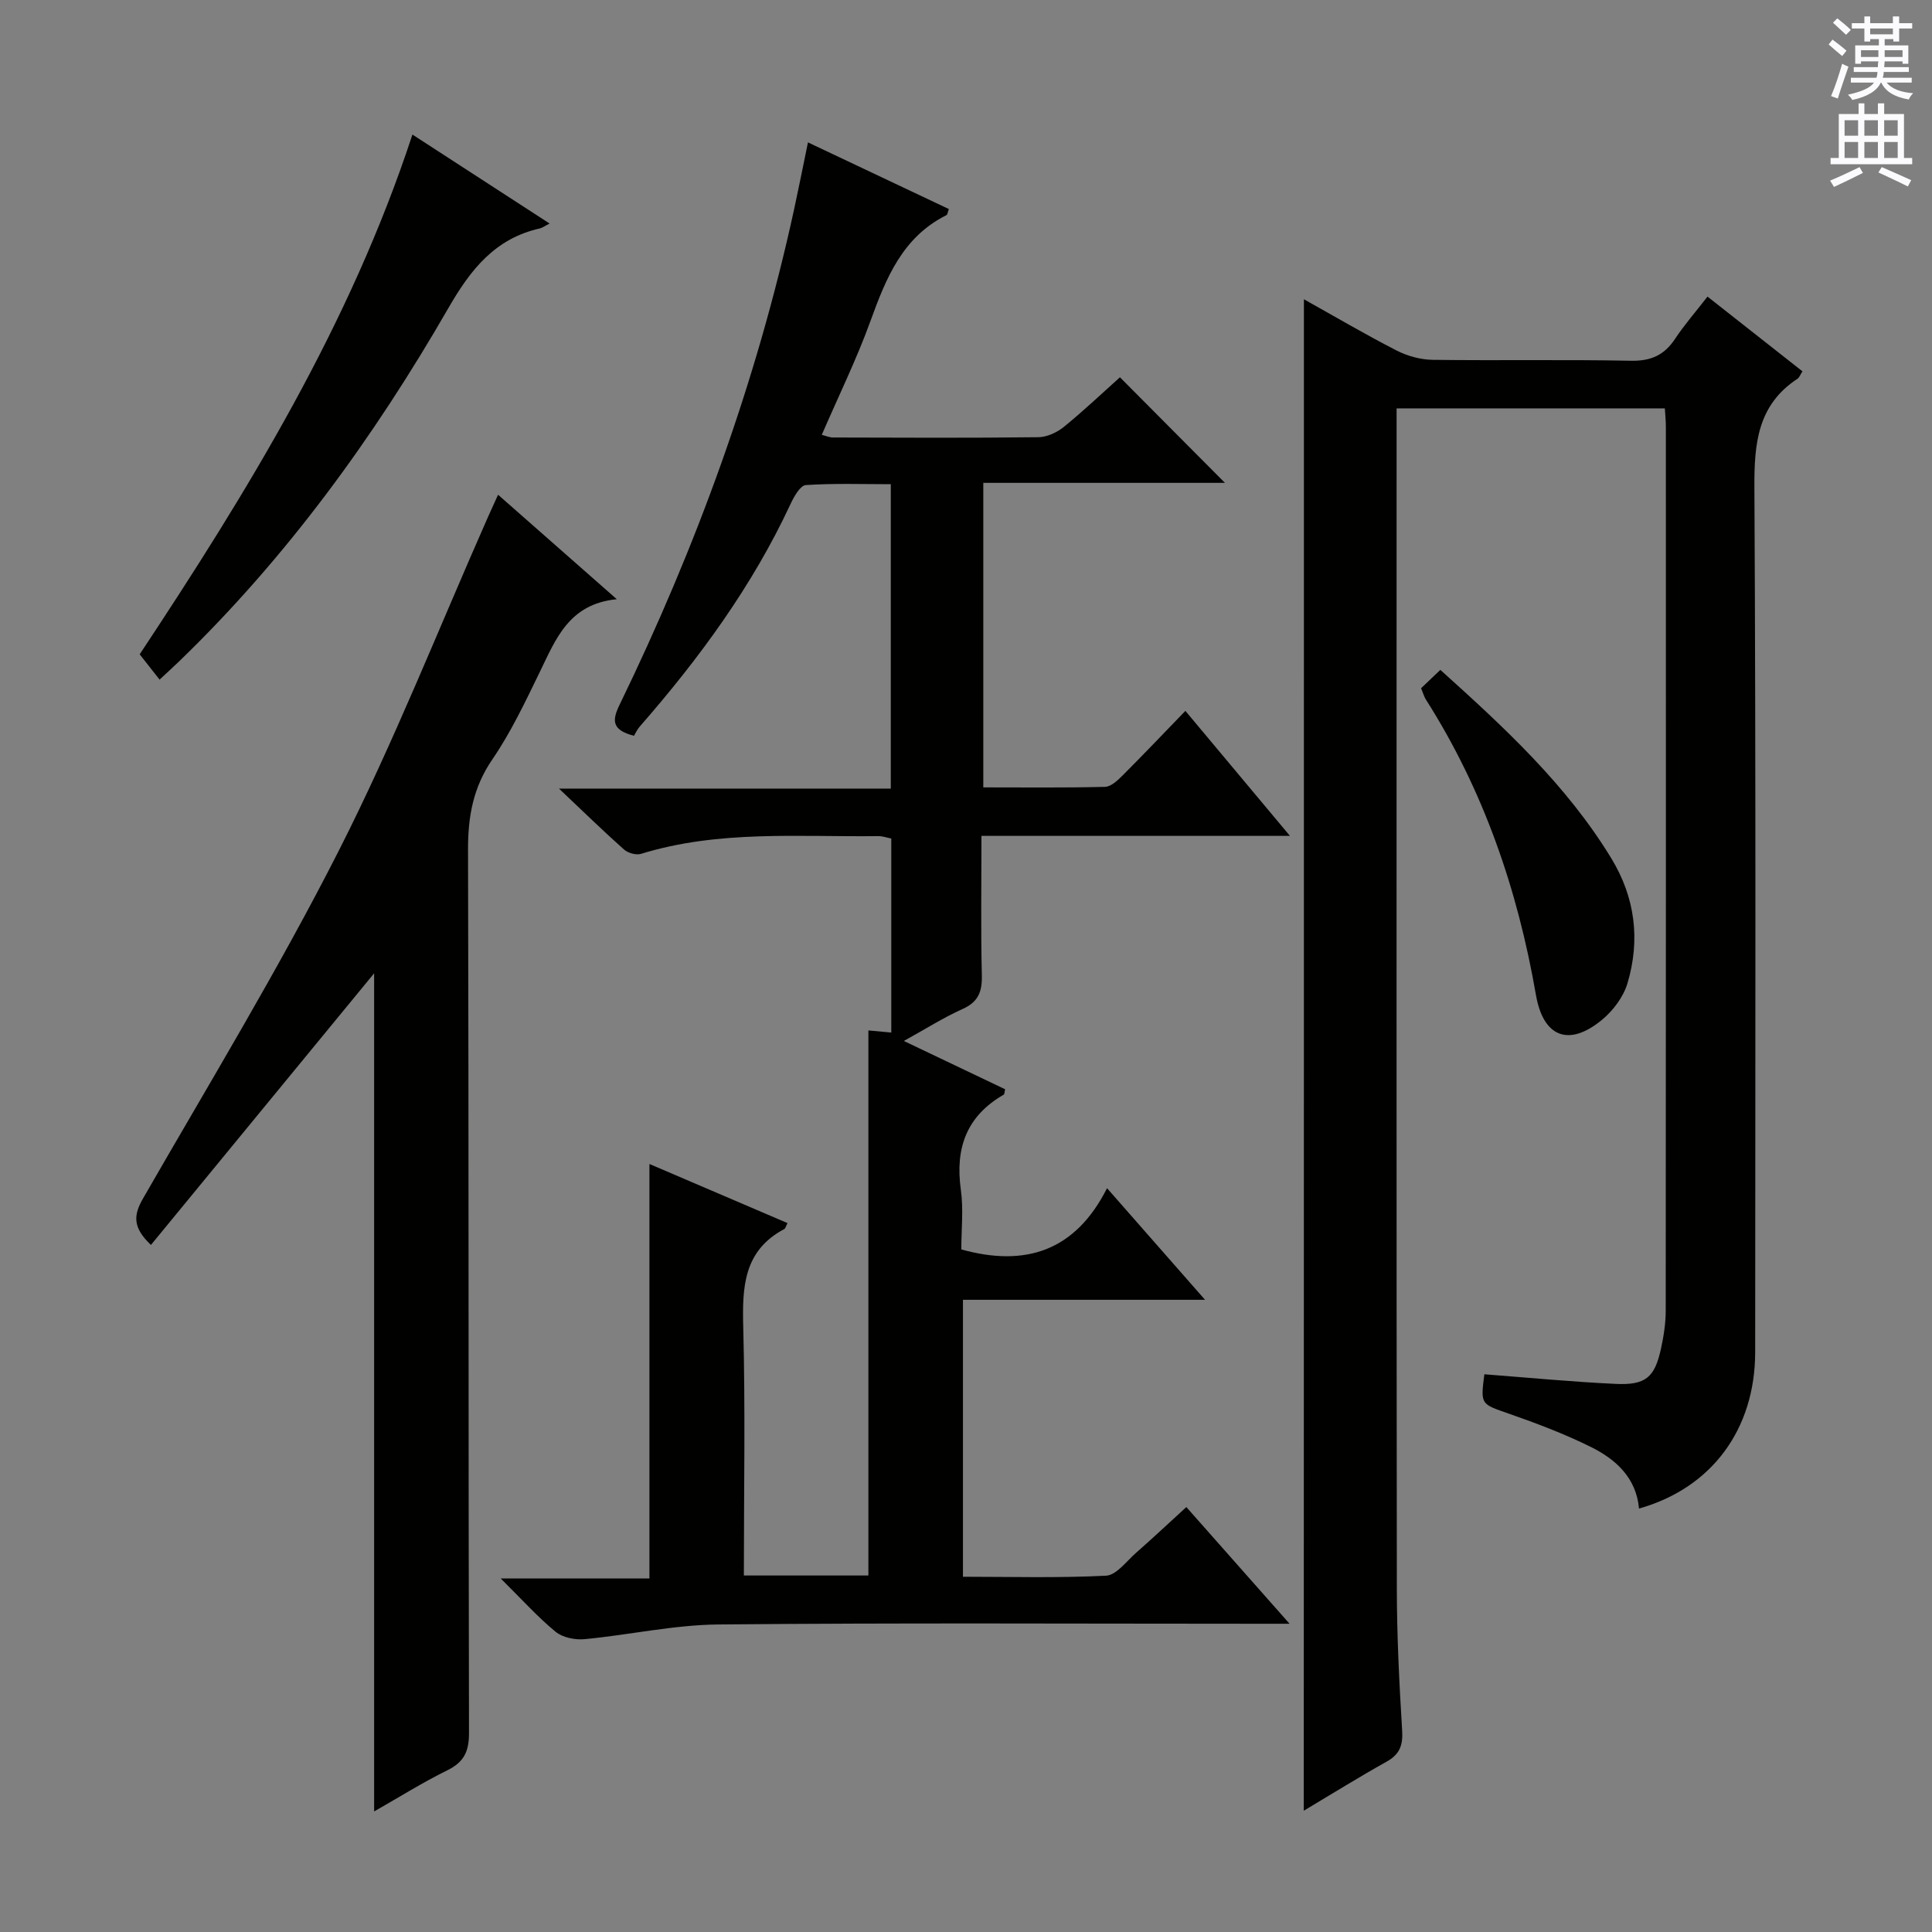 <svg enable-background="new 0 0 400 400" viewBox="0 0 400 400" xmlns="http://www.w3.org/2000/svg"><rect x="0" y="0" width="400" height="400" fill="#808080" stroke="none"/><g fill="#010100"><path d="m249.49 269.11c-17.28 0-33.52 0-50.12 0v57.34c9.8 0 19.73.28 29.62-.22 2.15-.11 4.22-2.98 6.2-4.72 3.37-2.96 6.65-6.03 10.43-9.49 6.87 7.77 13.63 15.4 21.37 24.16-2.89 0-4.59 0-6.28 0-37.33 0-74.67-.21-112 .15-9.23.09-18.44 2.17-27.68 3.04-1.97.19-4.53-.33-6-1.53-3.69-3.03-6.91-6.63-11.37-11.04h30.8c0-28.94 0-57.16 0-85.81 9.5 4.07 19.02 8.14 28.59 12.24-.36.68-.43 1.11-.67 1.23-8.43 4.47-8.72 11.99-8.5 20.35.45 16.98.13 33.98.13 51.38h25.78c0-37.5 0-74.93 0-112.85 1.75.16 3.09.29 4.74.44 0-13.38 0-26.62 0-40.17-.88-.17-1.8-.52-2.73-.5-16.43.2-32.99-1.29-49.09 3.67-1.01.31-2.7-.17-3.52-.9-4.21-3.74-8.25-7.68-13.46-12.61h68.7c0-21.06 0-41.63 0-63.02-5.77 0-11.71-.21-17.6.18-1.14.08-2.43 2.36-3.14 3.88-7.94 17.07-18.94 32.04-31.25 46.13-.54.62-.89 1.42-1.18 1.9-4.51-1.17-4.61-3.08-3.02-6.35 15.95-32.82 28.38-66.9 36.16-102.6.95-4.37 1.82-8.76 2.88-13.91 9.94 4.7 19.56 9.26 29.17 13.8-.25.67-.28 1.15-.49 1.26-9.09 4.54-12.5 13-15.72 21.87-2.87 7.93-6.61 15.54-10.1 23.62.84.21 1.59.54 2.33.55 14.17.04 28.33.11 42.5-.06 1.78-.02 3.85-.97 5.27-2.12 4.12-3.35 7.98-7.02 11.63-10.29 7.34 7.38 14.46 14.54 21.74 21.86-16.33 0-32.99 0-50.03 0v63.05c8.36 0 16.78.1 25.2-.11 1.23-.03 2.6-1.32 3.61-2.33 4.24-4.24 8.37-8.58 13.03-13.4 7.21 8.62 14.05 16.8 21.65 25.88-21.87 0-42.57 0-63.87 0 0 9.99-.15 19.44.08 28.88.08 3.39-.74 5.51-4 6.97-3.91 1.75-7.56 4.08-12.15 6.61 7.47 3.56 14.24 6.79 20.97 10-.13.53-.11 1.01-.3 1.12-7.69 4.43-10.07 11.08-8.87 19.66.57 4.08.1 8.3.1 12.38 13.26 3.69 23.59.36 30.17-12.68 6.96 7.94 13.21 15.05 20.29 23.11z"/><path d="m269.96 61.96c6.15 3.43 12.57 7.21 19.19 10.61 2.26 1.16 5 1.9 7.53 1.93 13.66.18 27.33-.08 40.99.19 4.14.08 6.9-1.16 9.13-4.53 1.91-2.89 4.22-5.53 6.72-8.75 6.7 5.27 13.16 10.35 19.66 15.47-.49.76-.66 1.3-1.02 1.53-8.28 5.44-8.98 13.41-8.93 22.55.32 59.66.18 119.32.16 178.99-.01 15.99-9.02 28.15-24.05 32.38-.57-6.34-4.75-10.15-9.9-12.72-5.47-2.72-11.25-4.9-17.03-6.92-5.83-2.04-5.9-1.82-5.09-8.16 9.07.69 18.13 1.57 27.2 1.99 6.21.29 8.07-1.35 9.37-7.29.56-2.58.98-5.25.98-7.88.05-61 .04-121.99.03-182.99 0-1.15-.12-2.3-.21-3.81-18.35 0-36.57 0-55.54 0v5.34c0 79.66-.04 159.32.05 238.98.01 9.81.5 19.63 1.1 29.43.19 3.08-.53 4.94-3.25 6.45-5.65 3.15-11.15 6.58-17.12 10.14.03-104.5.03-208.59.03-312.93z"/><path d="m31.25 257.75c-3.8-3.6-3.64-6.14-1.65-9.6 13.75-23.91 28.11-47.53 40.58-72.1 11.4-22.47 20.68-46.02 30.89-69.1.59-1.33 1.2-2.64 2.05-4.52 8.19 7.21 16 14.08 24.58 21.63-9.97.97-12.66 8.34-16.02 15.23-2.98 6.12-5.92 12.35-9.75 17.94-3.98 5.82-5.05 11.83-5.03 18.7.17 60.96.06 121.92.2 182.87.01 3.87-1.06 6.04-4.52 7.74-5.05 2.48-9.83 5.49-15.12 8.5 0-58.28 0-116.15 0-173.53-15.2 18.51-30.64 37.3-46.21 56.24z"/><path d="m85.39 27.86c9.73 6.31 18.76 12.17 28.4 18.42-1.05.53-1.5.89-2.01 1.01-9.33 2.1-14.37 8.54-18.98 16.55-15.42 26.75-33.48 51.62-55.8 73.17-1.18 1.13-2.39 2.23-3.96 3.7-1.51-1.92-2.79-3.55-4.12-5.24 22.43-33.87 43.54-68.25 56.47-107.61z"/><path d="m294.22 142.49c1.34-1.27 2.52-2.4 3.99-3.8 13.22 11.91 26.13 23.8 35.4 39.03 4.94 8.11 6.02 16.88 3.34 25.86-.84 2.82-2.96 5.65-5.26 7.55-6.85 5.67-12.17 3.64-13.69-5.14-3.79-21.83-10.85-42.41-22.8-61.18-.35-.56-.52-1.22-.98-2.32z"/></g><path d="m378.6 9.2.8-1c.9.7 1.9 1.4 2.9 2.3l-.9 1.1c-1.1-.9-2-1.7-2.8-2.4zm.5 10.7c.9-2.1 1.6-4.3 2.3-6.7.4.2.8.4 1.3.6-.7 2.1-1.5 4.3-2.2 6.6zm.4-15.2.9-.9c1 .8 2 1.6 2.8 2.4l-1 1c-1-.9-1.9-1.8-2.7-2.5zm12.5-1.3h1.2v1.4h2.7v1.1h-2.7v2.7h-1.2v-.5h-1.8v1.3h4.9v3.8h-1.2v-.5h-3.7c0 .4-.1.9-.1 1.2h5.1v1h-5.2c0 .5-.1.9-.2 1.2h6v1h-5.2c1.1 1.3 2.9 2 5.5 2.2-.4.4-.7.8-.9 1.3-2.9-.5-4.8-1.6-5.7-3.5h-.1c-.8 1.7-2.7 2.9-5.9 3.6-.2-.4-.6-.8-.9-1.1 2.8-.6 4.6-1.4 5.4-2.5h-4.8v-1h5.3c.1-.3.2-.7.2-1.2h-4.9v-1h5c0-.4 0-.8.1-1.2h-3.6v.5h-1.2v-3.8h4.9v-1.3h-1.8v.5h-1.2v-2.7h-2.6v-1.1h2.6v-1.4h1.2v1.4h4.7v-1.4zm-6.7 8.4h3.6c0-.4 0-.9 0-1.4h-3.6zm1.9-4.7h4.7v-1.2h-4.7zm6.7 3.3h-3.7v1.4h3.7z" fill="#fbfafc"/><path d="m384.7 21.4h1.3v2.2h2.8v-2.2h1.3v2.2h4.1v9.1h1.7v1.3h-16.9v-1.3h1.7v-9.1h4.1v-2.2zm.3 13.2.7 1.2c-1.8.9-3.8 1.9-6 2.9-.2-.4-.5-.8-.8-1.3 2.4-1 4.4-2 6.1-2.8zm-3.1-6.5h2.8v-3.2h-2.8zm0 4.6h2.8v-3.3h-2.8zm4.1-4.6h2.8v-3.2h-2.8zm0 4.6h2.8v-3.3h-2.8zm3.6 1.9c2.1.9 4.1 1.8 6.1 2.7l-.7 1.3c-2.2-1.1-4.2-2-6.1-2.9zm3.3-9.7h-2.8v3.2h2.8zm-2.8 7.8h2.8v-3.3h-2.8z" fill="#fbfafc"/></svg>